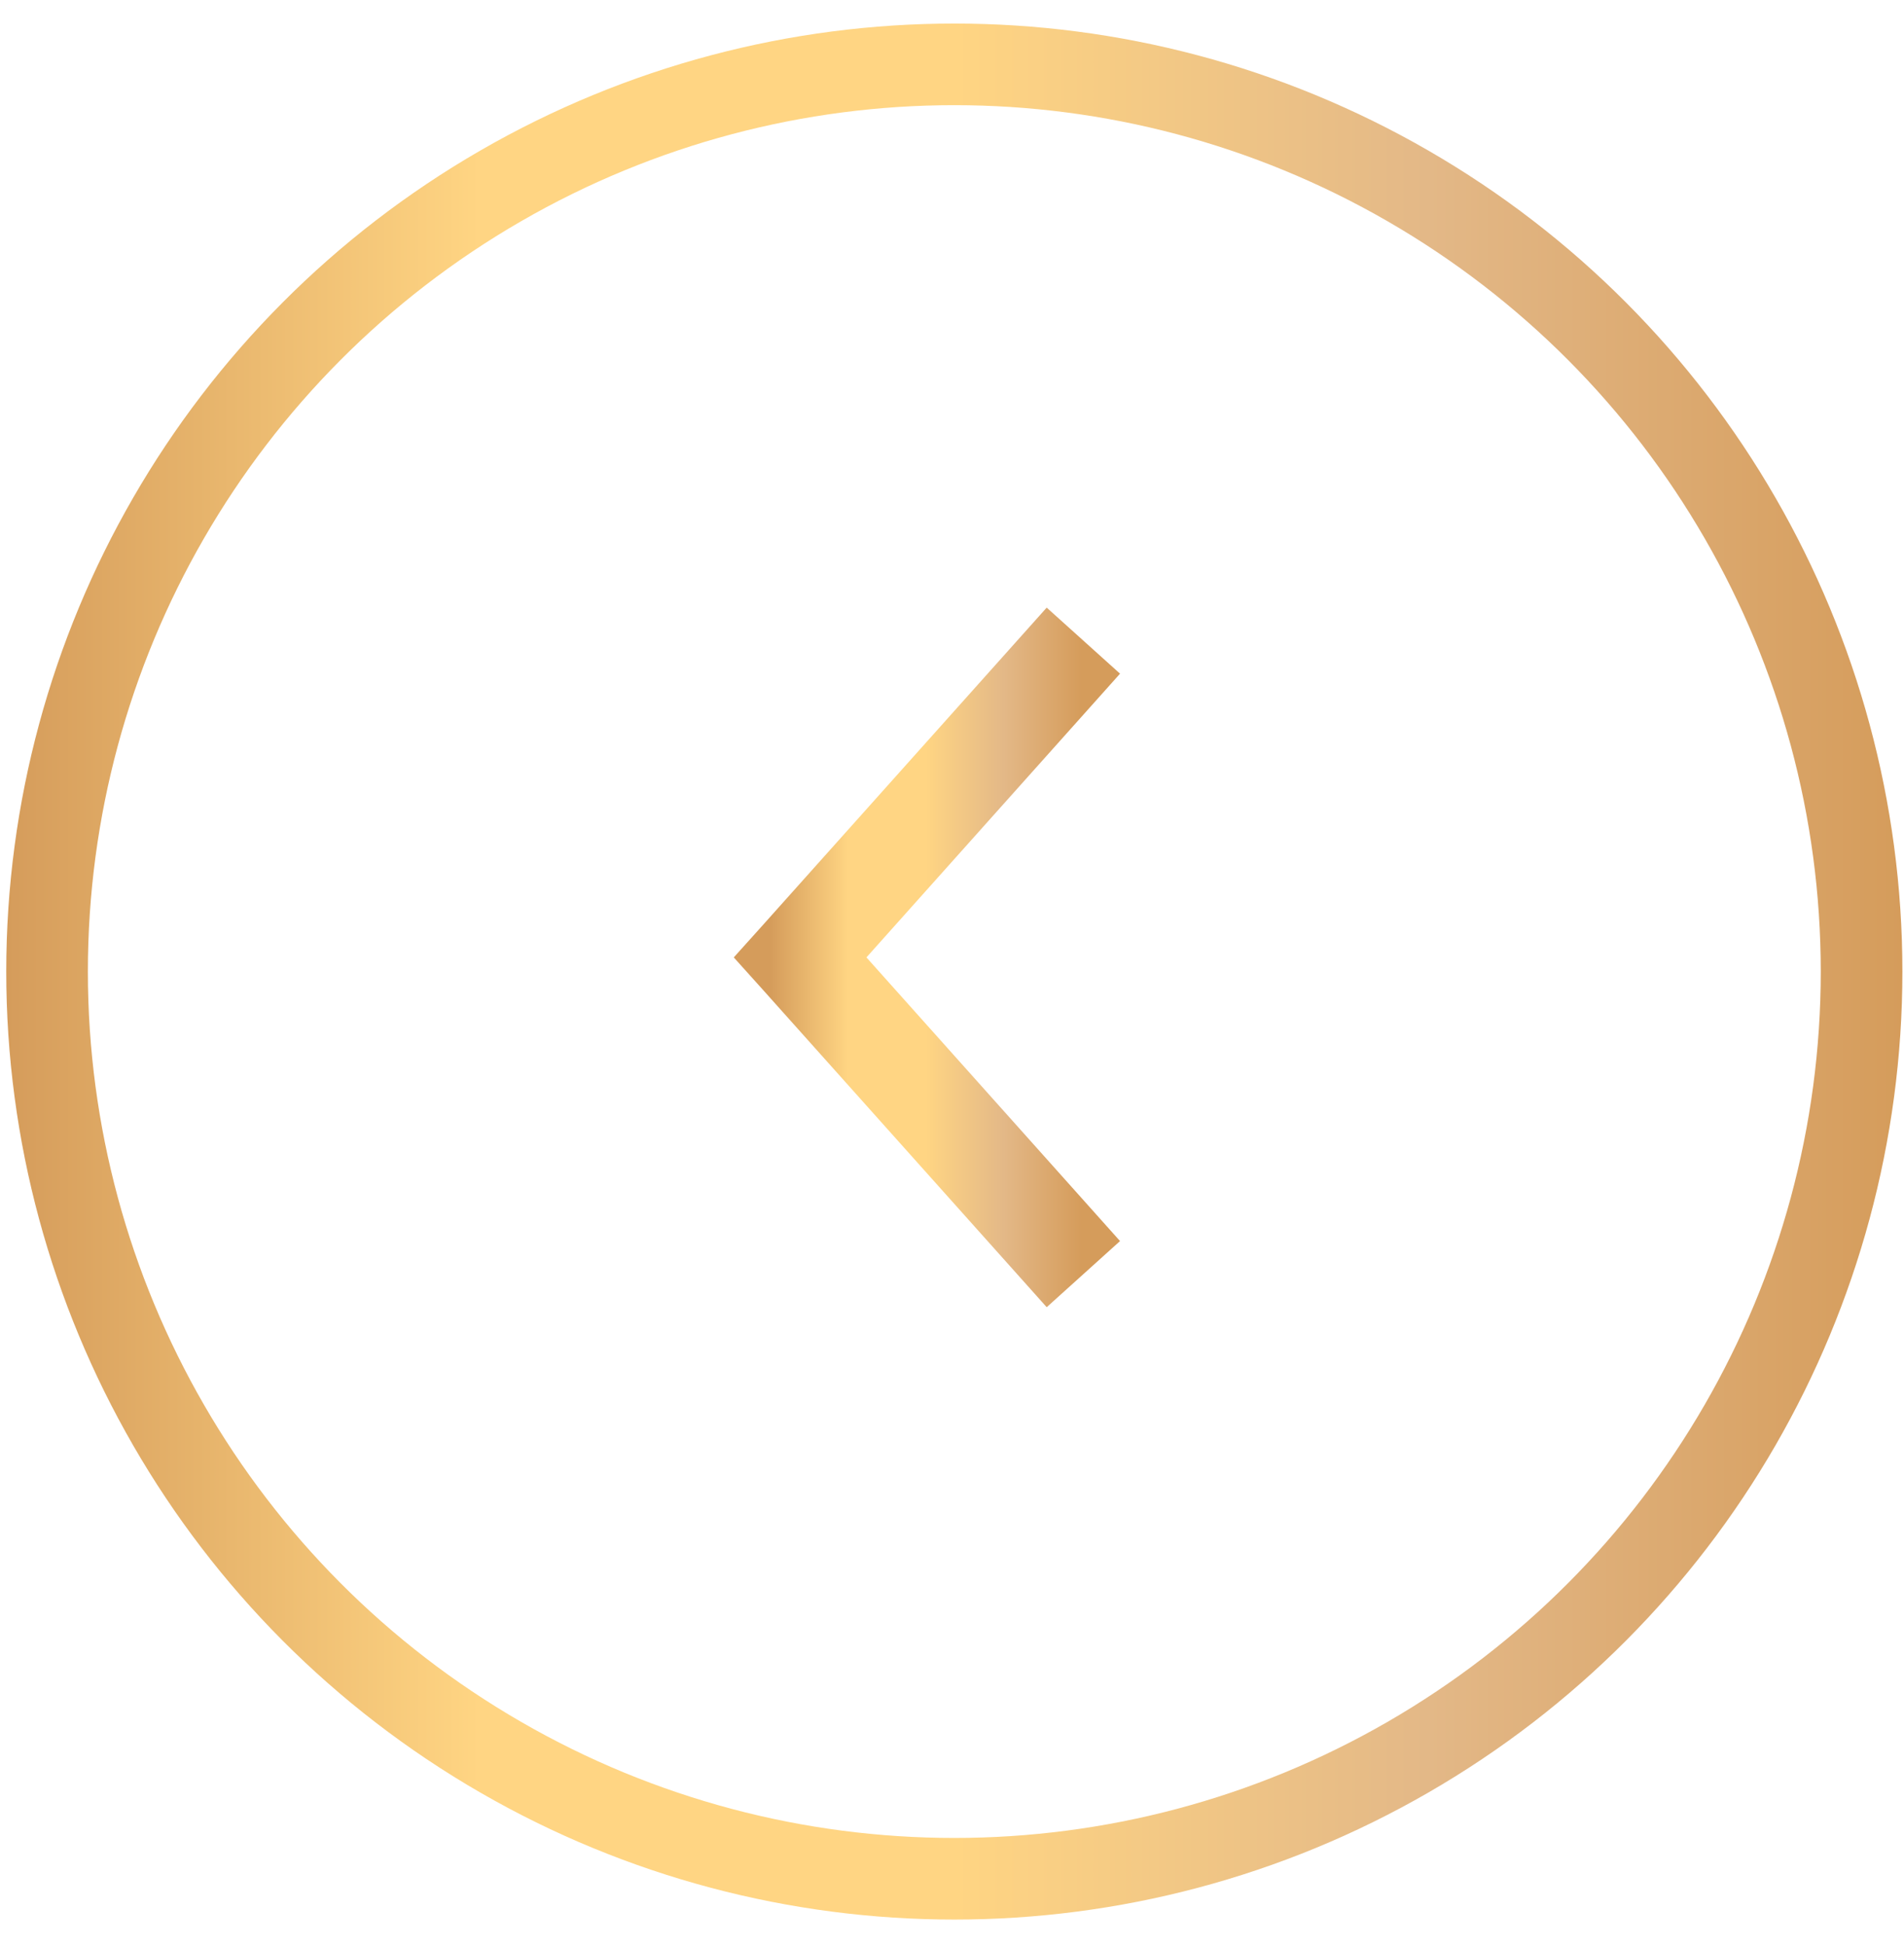 <svg width="46" height="47" viewBox="0 0 46 47" fill="none" xmlns="http://www.w3.org/2000/svg">
<circle cx="22.905" cy="22.905" r="21.919" transform="matrix(-1 0 0 1 45.961 0.569)" stroke="url(#paint0_linear_2816_3195)" stroke-width="1.972"/>
<path d="M18.612 23.132L18.934 22.774L25.338 15.611L26.133 16.327L20.051 23.132L26.133 29.936L25.338 30.653L18.934 23.49L18.612 23.132Z" stroke="url(#paint1_linear_2816_3195)" stroke-width="1.315"/>
<defs>
<linearGradient id="paint0_linear_2816_3195" x1="45.81" y1="45.661" x2="7.19895e-07" y2="45.661" gradientUnits="userSpaceOnUse">
<stop stop-color="#D59C5B"/>
<stop offset="0.25" stop-color="#FFD583"/>
<stop offset="0.5" stop-color="#FFD583"/>
<stop offset="0.75" stop-color="#E3B887"/>
<stop offset="1" stop-color="#D59C5B"/>
</linearGradient>
<linearGradient id="paint1_linear_2816_3195" x1="18.612" y1="30.604" x2="26.133" y2="30.604" gradientUnits="userSpaceOnUse">
<stop stop-color="#D59C5B"/>
<stop offset="0.25" stop-color="#FFD583"/>
<stop offset="0.5" stop-color="#FFD583"/>
<stop offset="0.75" stop-color="#E3B887"/>
<stop offset="1" stop-color="#D59C5B"/>
</linearGradient>
</defs>
</svg>
